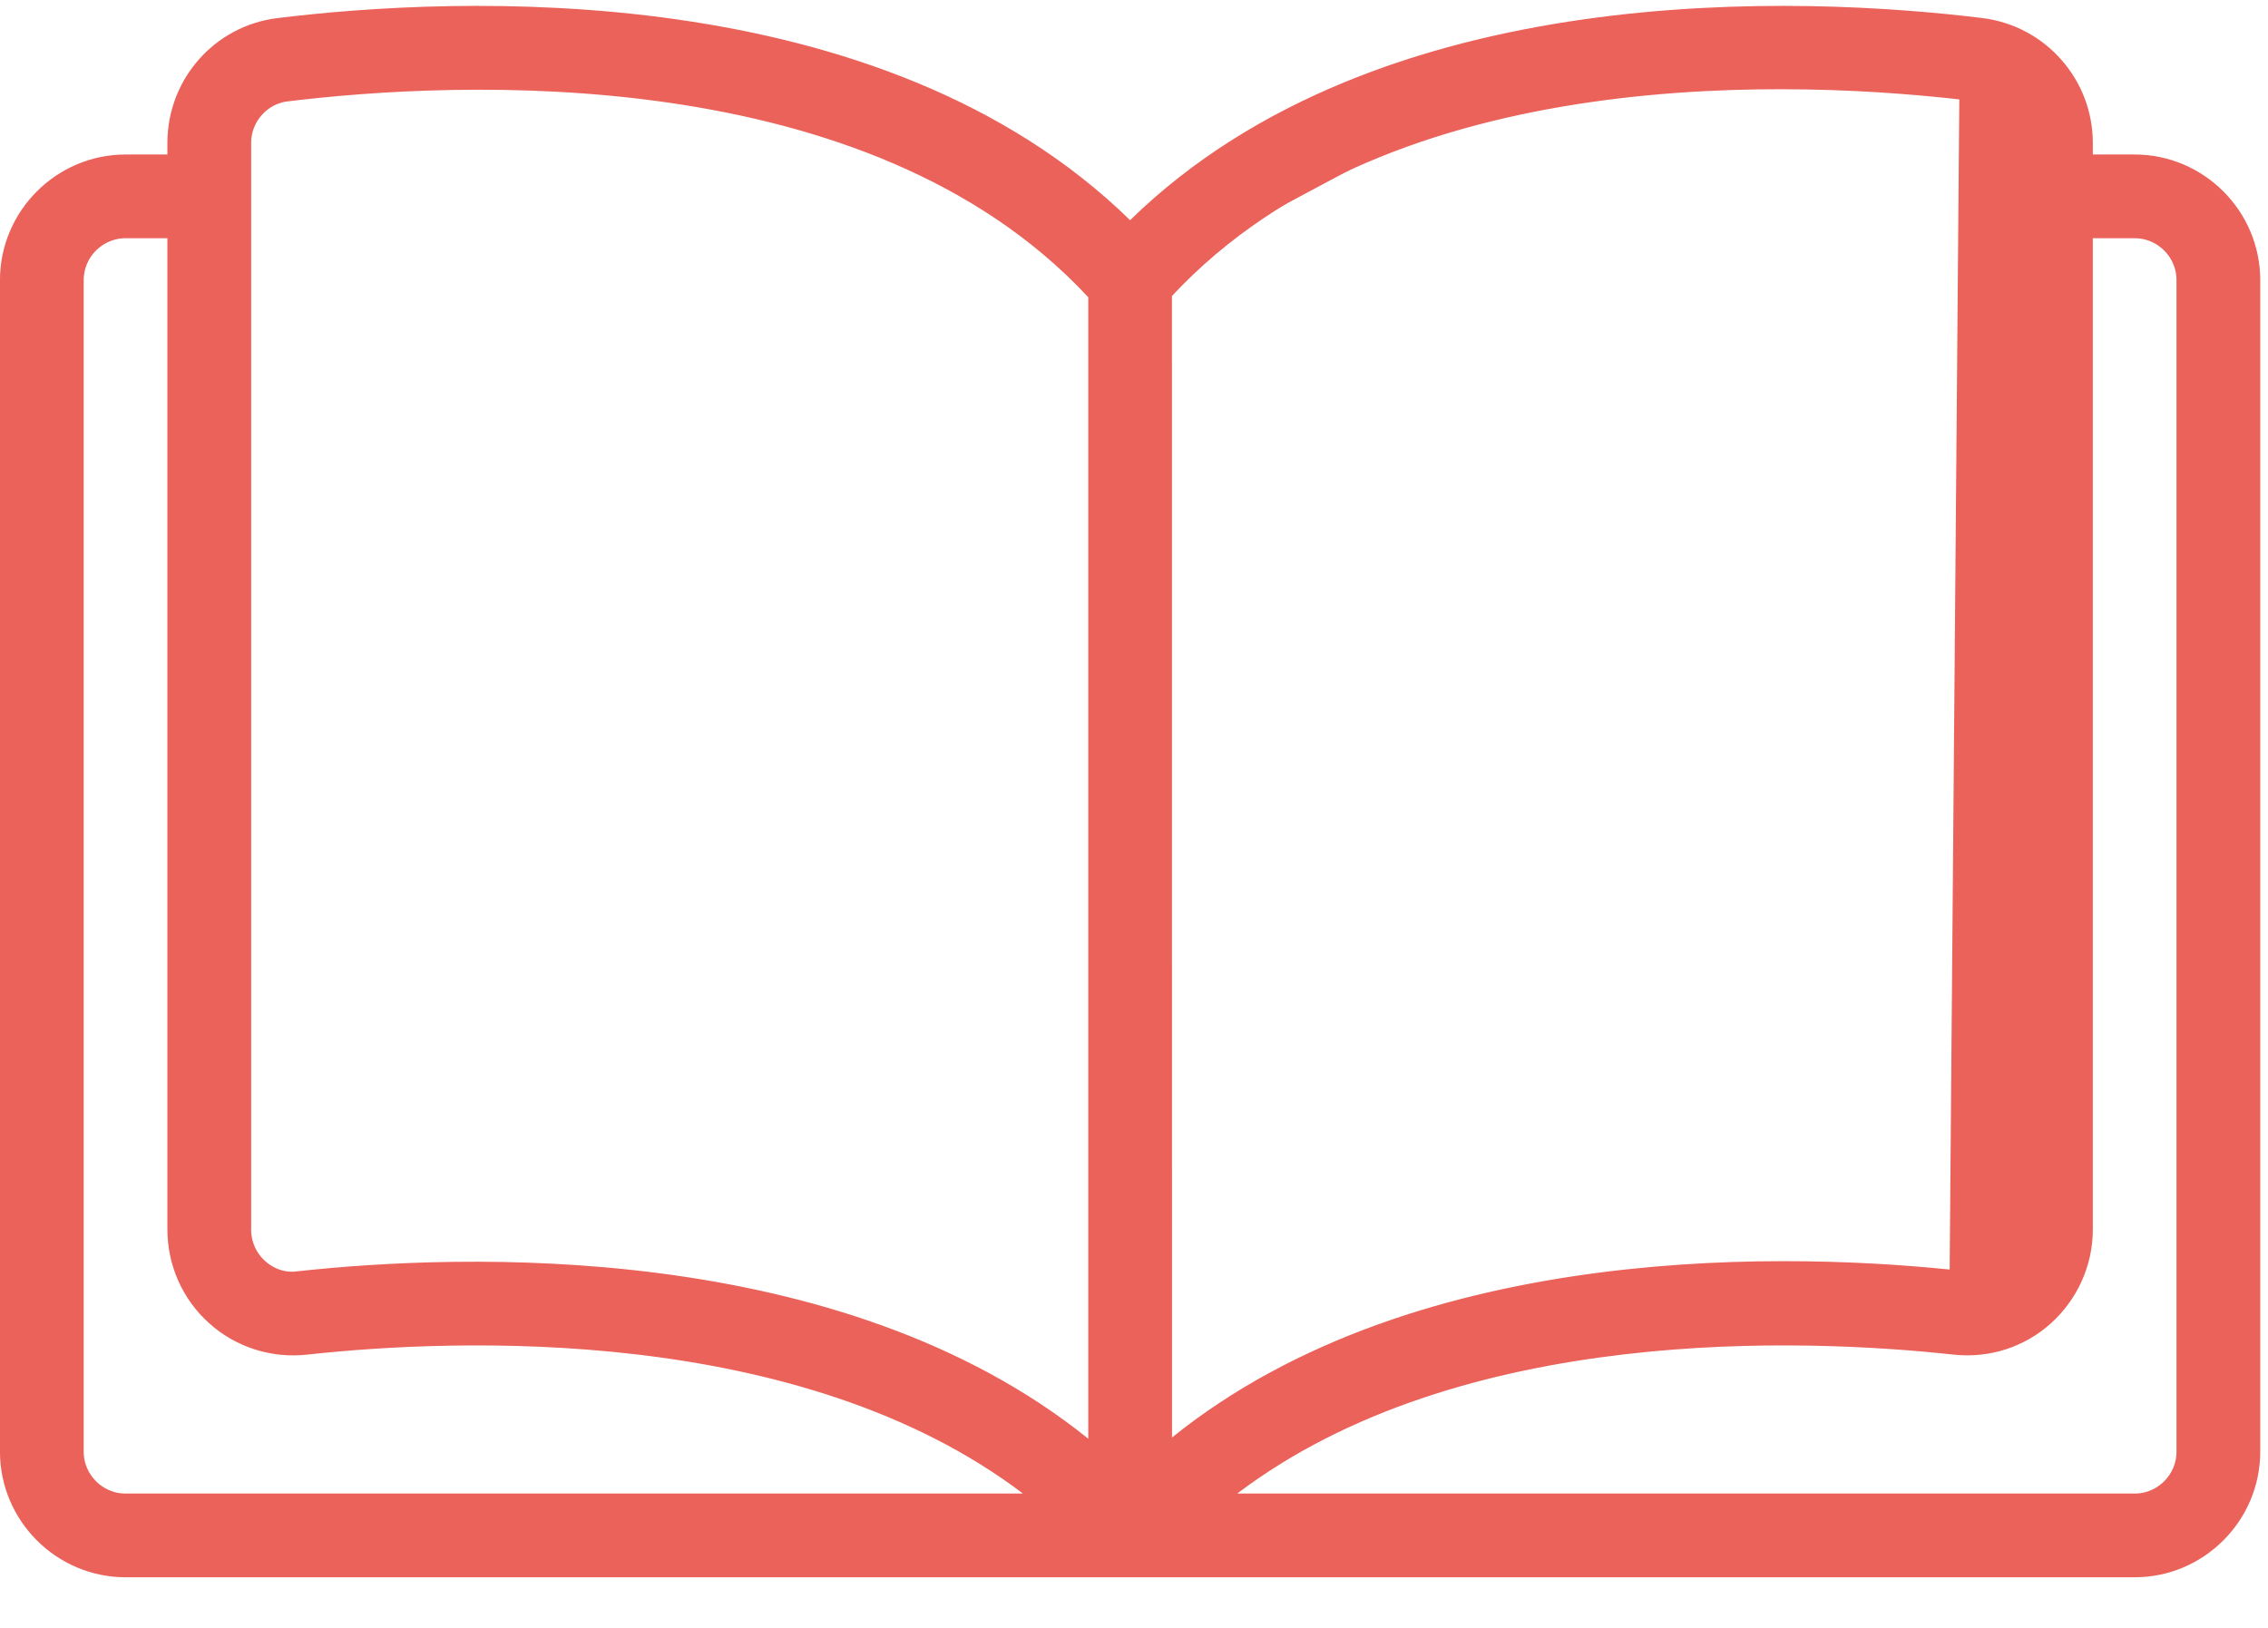 <?xml version="1.0" encoding="UTF-8"?> <svg xmlns="http://www.w3.org/2000/svg" width="39" height="28" viewBox="0 0 39 28" fill="none"><path d="M0.727 25.581L1.342 3.948L3.29 3.025L4.213 1.18H11.543C13.389 1.812 17.162 3.128 17.49 3.333C17.818 3.538 19.062 4.375 19.643 4.768L25.692 1.539L34.099 1.18L35.381 3.333C35.877 3.059 37.103 2.861 38.047 4.256C39.226 5.998 37.944 26.299 37.278 26.299C36.611 26.299 2.521 26.401 1.906 26.299C1.413 26.217 0.915 25.786 0.727 25.581Z" stroke="#EA6259" stroke-width="0.103"></path><path d="M35.757 2.658V2.888H35.988H36.707C37.768 2.888 38.636 3.757 38.636 4.817V24.97C38.636 26.03 37.768 26.899 36.708 26.899H2.159C1.099 26.899 0.23 26.03 0.23 24.97V4.817C0.23 3.757 1.099 2.888 2.159 2.888H2.879H3.109V2.658V2.456C3.109 1.478 3.837 0.656 4.799 0.54L4.8 0.54C6.311 0.354 8.88 0.174 11.601 0.561C14.323 0.948 17.173 1.899 19.272 3.952L19.433 4.11L19.594 3.952C21.694 1.899 24.544 0.948 27.266 0.561C29.986 0.174 32.555 0.354 34.066 0.54C35.031 0.662 35.757 1.486 35.757 2.456V2.658ZM19.984 4.934L19.922 5L19.922 5.09L19.923 24.725L19.923 25.207L20.298 24.905C22.382 23.225 25.035 22.441 27.529 22.118C30.022 21.795 32.338 21.936 33.731 22.09L33.733 22.09C34.006 22.118 34.266 22.032 34.465 21.852L34.465 21.852L34.469 21.848C34.663 21.663 34.778 21.417 34.778 21.141V2.449C34.778 1.976 34.428 1.565 33.95 1.508C32.489 1.33 29.973 1.148 27.339 1.526C24.709 1.902 21.932 2.842 19.984 4.934ZM34.311 21.681C34.159 21.818 33.965 21.882 33.756 21.861L33.922 1.736C34.282 1.78 34.548 2.089 34.548 2.449V21.141C34.548 21.35 34.462 21.537 34.311 21.681ZM4.917 1.515L4.916 1.515C4.447 1.572 4.088 1.981 4.088 2.456L4.088 21.148C4.088 21.421 4.202 21.678 4.402 21.859C4.596 22.035 4.863 22.135 5.139 22.096C6.532 21.943 8.846 21.806 11.337 22.132C13.832 22.459 16.484 23.246 18.569 24.926L18.944 25.228V24.747V5.112V5.022L18.882 4.955C16.935 2.86 14.158 1.917 11.527 1.537C8.894 1.157 6.377 1.337 4.917 1.515ZM3.109 4.097V3.867H2.879H2.159C1.636 3.867 1.209 4.294 1.209 4.817V24.97C1.209 25.493 1.636 25.92 2.159 25.92H17.59H18.275L17.73 25.506C15.762 24.014 13.278 23.339 10.979 23.068C8.676 22.797 6.538 22.93 5.243 23.072C4.703 23.129 4.157 22.955 3.753 22.59L3.752 22.589C3.341 22.223 3.109 21.696 3.109 21.148V4.097ZM21.136 25.506L20.591 25.92H21.276H36.707C37.23 25.92 37.657 25.493 37.657 24.97V4.817C37.657 4.294 37.23 3.867 36.707 3.867H35.987H35.757V4.097V21.148C35.757 21.701 35.52 22.222 35.113 22.59C34.709 22.955 34.17 23.129 33.623 23.071C32.328 22.93 30.189 22.797 27.888 23.068C25.588 23.338 23.104 24.014 21.136 25.506Z" fill="#EA6259" stroke="#EA6259" stroke-width="0.461"></path></svg> 